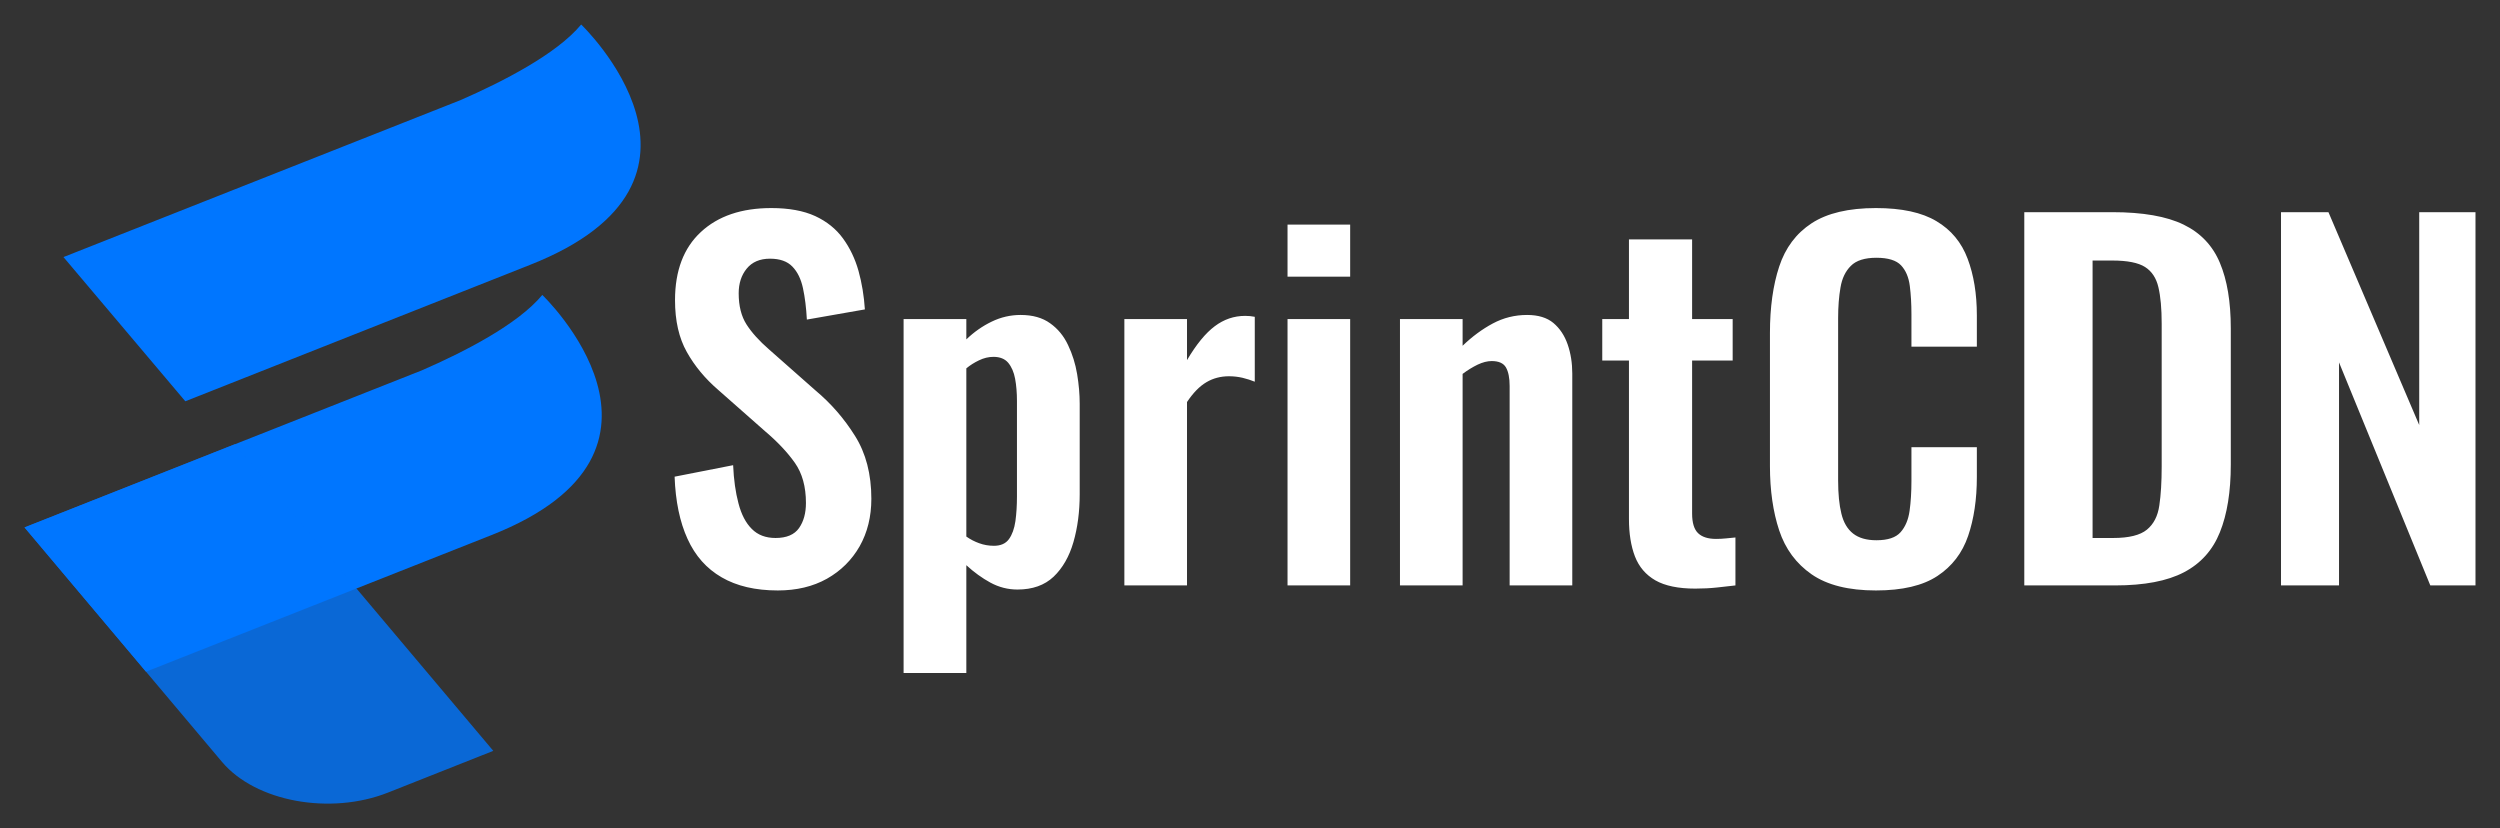 <svg xmlns="http://www.w3.org/2000/svg" xmlns:xlink="http://www.w3.org/1999/xlink" version="1.0" x="0" y="0" width="2400" height="795.018" viewBox="48.268 84.675 243.464 80.649" preserveAspectRatio="xMidYMid meet" color-interpolation-filters="sRGB"><rect x="48.268" y="84.675" width="243.464" height="80.649" fill="#333333" stroke="none"/><g><defs><linearGradient id="92" x1="0%" y1="0%" x2="100%" y2="0%"><stop offset="0%" stop-color="#fa71cd"></stop> <stop offset="100%" stop-color="#9b59b6"></stop></linearGradient><linearGradient id="93" x1="0%" y1="0%" x2="100%" y2="0%"><stop offset="0%" stop-color="#f9d423"></stop> <stop offset="100%" stop-color="#f83600"></stop></linearGradient><linearGradient id="94" x1="0%" y1="0%" x2="100%" y2="0%"><stop offset="0%" stop-color="#0064d2"></stop> <stop offset="100%" stop-color="#1cb0f6"></stop></linearGradient><linearGradient id="95" x1="0%" y1="0%" x2="100%" y2="0%"><stop offset="0%" stop-color="#f00978"></stop> <stop offset="100%" stop-color="#3f51b1"></stop></linearGradient><linearGradient id="96" x1="0%" y1="0%" x2="100%" y2="0%"><stop offset="0%" stop-color="#7873f5"></stop> <stop offset="100%" stop-color="#ec77ab"></stop></linearGradient><linearGradient id="97" x1="0%" y1="0%" x2="100%" y2="0%"><stop offset="0%" stop-color="#f9d423"></stop> <stop offset="100%" stop-color="#e14fad"></stop></linearGradient><linearGradient id="98" x1="0%" y1="0%" x2="100%" y2="0%"><stop offset="0%" stop-color="#009efd"></stop> <stop offset="100%" stop-color="#2af598"></stop></linearGradient><linearGradient id="99" x1="0%" y1="0%" x2="100%" y2="0%"><stop offset="0%" stop-color="#ffcc00"></stop> <stop offset="100%" stop-color="#00b140"></stop></linearGradient><linearGradient id="100" x1="0%" y1="0%" x2="100%" y2="0%"><stop offset="0%" stop-color="#d51007"></stop> <stop offset="100%" stop-color="#ff8177"></stop></linearGradient><linearGradient id="102" x1="0%" y1="0%" x2="100%" y2="0%"><stop offset="0%" stop-color="#a2b6df"></stop> <stop offset="100%" stop-color="#0c3483"></stop></linearGradient><linearGradient id="103" x1="0%" y1="0%" x2="100%" y2="0%"><stop offset="0%" stop-color="#7ac5d8"></stop> <stop offset="100%" stop-color="#eea2a2"></stop></linearGradient><linearGradient id="104" x1="0%" y1="0%" x2="100%" y2="0%"><stop offset="0%" stop-color="#00ecbc"></stop> <stop offset="100%" stop-color="#007adf"></stop></linearGradient><linearGradient id="105" x1="0%" y1="0%" x2="100%" y2="0%"><stop offset="0%" stop-color="#b88746"></stop> <stop offset="100%" stop-color="#fdf5a6"></stop></linearGradient></defs><g fill="#FFFFFF" class="icon-text-wrapper icon-svg-group iconsvg" transform="translate(50.655,87.062)" style="user-select: auto;"><g class="iconsvg-imagesvg" transform="translate(0,0)" style="user-select: auto;"><g style="user-select: auto;"><rect fill="#FFFFFF" fill-opacity="0" stroke-width="2" x="0" y="0" width="60" height="75.875" class="image-rect" style="user-select: auto;"></rect> <svg x="0" y="0" width="60" height="75.875" filtersec="colorsb2922979695" class="image-svg-svg primary" style="overflow: visible; user-select: auto;"><svg xmlns="http://www.w3.org/2000/svg" viewBox="0 0 79.08 100.004" style="user-select: auto;"><g fill-rule="evenodd" style="user-select: auto;"><path d="M5 29.85L56 9.69C61.37 7.34 68.32 3.79 71.45 0c0 0 20.94 20-6.56 30.85L20.64 48.36z" fill="#0076FF" style="user-select: auto;"></path><path d="M0 64.55l51-20.16c5.38-2.34 12.33-5.89 15.46-9.68 0 0 20.94 20-6.56 30.84L15.59 83.07z" fill="#0076FF" style="user-select: auto;"></path><path d="M0 64.55l27-10.68 33.17 39.36-13.5 5.35c-7.43 2.94-17 1.18-21.31-3.92z" fill="#0076FF" opacity=".8" style="user-select: auto;"></path></g></svg></svg> </g></g> <g transform="translate(63.31,17.875)" style="user-select: auto;"><g fill-rule="" class="tp-name iconsvg-namesvg" style="user-select: auto;"><g transform="scale(1)" style="user-select: auto;"><g style="user-select: auto;"><path d="M11.89 0.49L11.89 0.49Q8.62 0.49 6.42-0.79 4.22-2.06 3.1-4.53 1.97-7 1.84-10.59L1.84-10.59 7.54-11.71Q7.63-9.6 8.06-7.99 8.48-6.37 9.36-5.5 10.23-4.62 11.67-4.62L11.67-4.62Q13.28-4.62 13.96-5.59 14.63-6.55 14.63-8.03L14.63-8.03Q14.63-10.41 13.55-11.94 12.48-13.46 10.68-14.99L10.68-14.99 6.1-19.03Q4.17-20.69 3.03-22.73 1.88-24.77 1.88-27.78L1.88-27.78Q1.88-32.09 4.4-34.42 6.91-36.75 11.26-36.75L11.26-36.75Q13.82-36.75 15.53-35.97 17.23-35.18 18.24-33.79 19.25-32.4 19.75-30.63 20.24-28.86 20.37-26.88L20.37-26.88 14.72-25.89Q14.63-27.6 14.34-28.95 14.05-30.29 13.31-31.05 12.57-31.82 11.13-31.82L11.13-31.82Q9.65-31.82 8.86-30.85 8.08-29.89 8.08-28.45L8.08-28.45Q8.08-26.61 8.84-25.42 9.6-24.23 11.04-22.98L11.04-22.98 15.57-18.98Q17.82-17.1 19.41-14.56 21-12.03 21-8.44L21-8.44Q21-5.83 19.86-3.81 18.71-1.8 16.67-0.65 14.63 0.49 11.89 0.49ZM30.25 8.53L24.14 8.53 24.14-25.94 30.25-25.94 30.25-23.96Q31.37-25.04 32.72-25.69 34.06-26.34 35.54-26.34L35.54-26.34Q37.29-26.34 38.41-25.53 39.54-24.73 40.16-23.4 40.79-22.08 41.04-20.58 41.29-19.07 41.29-17.68L41.29-17.68 41.29-8.89Q41.29-6.33 40.68-4.22 40.07-2.11 38.75-0.85 37.43 0.4 35.23 0.4L35.23 0.4Q33.84 0.4 32.6-0.27 31.37-0.94 30.25-1.97L30.25-1.97 30.25 8.53ZM32.94-3.86L32.94-3.86Q33.93-3.86 34.4-4.51 34.87-5.16 35.03-6.26 35.18-7.36 35.18-8.66L35.18-8.66 35.18-17.95Q35.18-19.16 35-20.13 34.82-21.09 34.33-21.68 33.84-22.26 32.89-22.26L32.89-22.26Q32.18-22.26 31.48-21.92 30.79-21.59 30.25-21.14L30.25-21.14 30.25-4.76Q30.83-4.35 31.5-4.11 32.18-3.86 32.94-3.86ZM51.74 0L45.64 0 45.64-25.94 51.74-25.94 51.74-21.94Q53.09-24.23 54.44-25.24 55.78-26.25 57.4-26.25L57.4-26.25Q57.67-26.25 57.87-26.23 58.07-26.21 58.34-26.16L58.34-26.16 58.34-19.84Q57.8-20.06 57.15-20.22 56.5-20.37 55.83-20.37L55.83-20.37Q54.61-20.37 53.63-19.79 52.64-19.21 51.74-17.86L51.74-17.86 51.74 0ZM67.63 0L61.53 0 61.53-25.94 67.63-25.94 67.63 0ZM67.63-30.07L61.53-30.07 61.53-35.14 67.63-35.14 67.63-30.07ZM78.58 0L72.48 0 72.48-25.94 78.58-25.94 78.58-23.34Q79.97-24.68 81.52-25.51 83.07-26.34 84.86-26.34L84.86-26.34Q86.48-26.34 87.42-25.56 88.36-24.77 88.81-23.47 89.26-22.17 89.26-20.64L89.26-20.64 89.26 0 83.16 0 83.16-19.43Q83.16-20.6 82.8-21.23 82.44-21.85 81.41-21.85L81.41-21.85Q80.78-21.85 80.04-21.5 79.3-21.14 78.58-20.6L78.58-20.6 78.58 0ZM101.24 0.31L101.24 0.31Q98.77 0.31 97.36-0.49 95.95-1.3 95.36-2.83 94.78-4.35 94.78-6.46L94.78-6.46 94.78-21.9 92.18-21.9 92.18-25.94 94.78-25.94 94.78-33.7 100.93-33.7 100.93-25.94 104.88-25.94 104.88-21.9 100.93-21.9 100.93-7Q100.93-5.65 101.51-5.09 102.09-4.53 103.26-4.53L103.26-4.53Q103.75-4.53 104.23-4.58 104.7-4.62 105.15-4.67L105.15-4.67 105.15 0Q104.38 0.09 103.37 0.2 102.36 0.31 101.24 0.31ZM118.83 0.49L118.83 0.49Q114.84 0.49 112.57-1.08 110.31-2.65 109.41-5.36 108.51-8.08 108.51-11.62L108.51-11.62 108.51-24.59Q108.51-28.32 109.41-31.05 110.31-33.79 112.57-35.27 114.84-36.75 118.83-36.75L118.83-36.75Q122.6-36.75 124.73-35.47 126.87-34.2 127.76-31.82 128.66-29.44 128.66-26.3L128.66-26.3 128.66-23.25 122.29-23.25 122.29-26.39Q122.29-27.91 122.13-29.17 121.97-30.43 121.28-31.17 120.58-31.91 118.88-31.91L118.88-31.91Q117.17-31.91 116.39-31.12 115.6-30.34 115.38-29.01 115.15-27.69 115.15-26.03L115.15-26.03 115.15-10.23Q115.15-8.26 115.47-6.98 115.78-5.7 116.61-5.05 117.44-4.4 118.88-4.4L118.88-4.4Q120.54-4.4 121.23-5.18 121.93-5.97 122.11-7.27 122.29-8.57 122.29-10.19L122.29-10.19 122.29-13.46 128.66-13.46 128.66-10.55Q128.66-7.31 127.81-4.82 126.96-2.33 124.82-0.92 122.69 0.49 118.83 0.49ZM142.12 0L133.28 0 133.28-36.35 141.85-36.35Q146.3-36.35 148.79-35.14 151.28-33.93 152.33-31.41 153.39-28.9 153.39-25.04L153.39-25.04 153.39-11.76Q153.39-7.81 152.33-5.18 151.28-2.56 148.83-1.28 146.39 0 142.12 0L142.12 0ZM139.93-31.64L139.93-4.62 141.94-4.62Q144.23-4.62 145.22-5.43 146.21-6.24 146.43-7.79 146.66-9.33 146.66-11.58L146.66-11.58 146.66-25.49Q146.66-27.69 146.34-29.04 146.03-30.38 145.04-31.01 144.05-31.64 141.85-31.64L141.85-31.64 139.93-31.64ZM163.93 0L158.28 0 158.28-36.35 162.9-36.35 171.74-15.62 171.74-36.35 177.22-36.35 177.22 0 172.82 0 163.93-21.72 163.93 0Z" transform="translate(-1.84, 36.75)" style="user-select: auto;"></path></g> </g></g> </g></g><defs v-gra="od" style="user-select: auto;"></defs></g></svg>